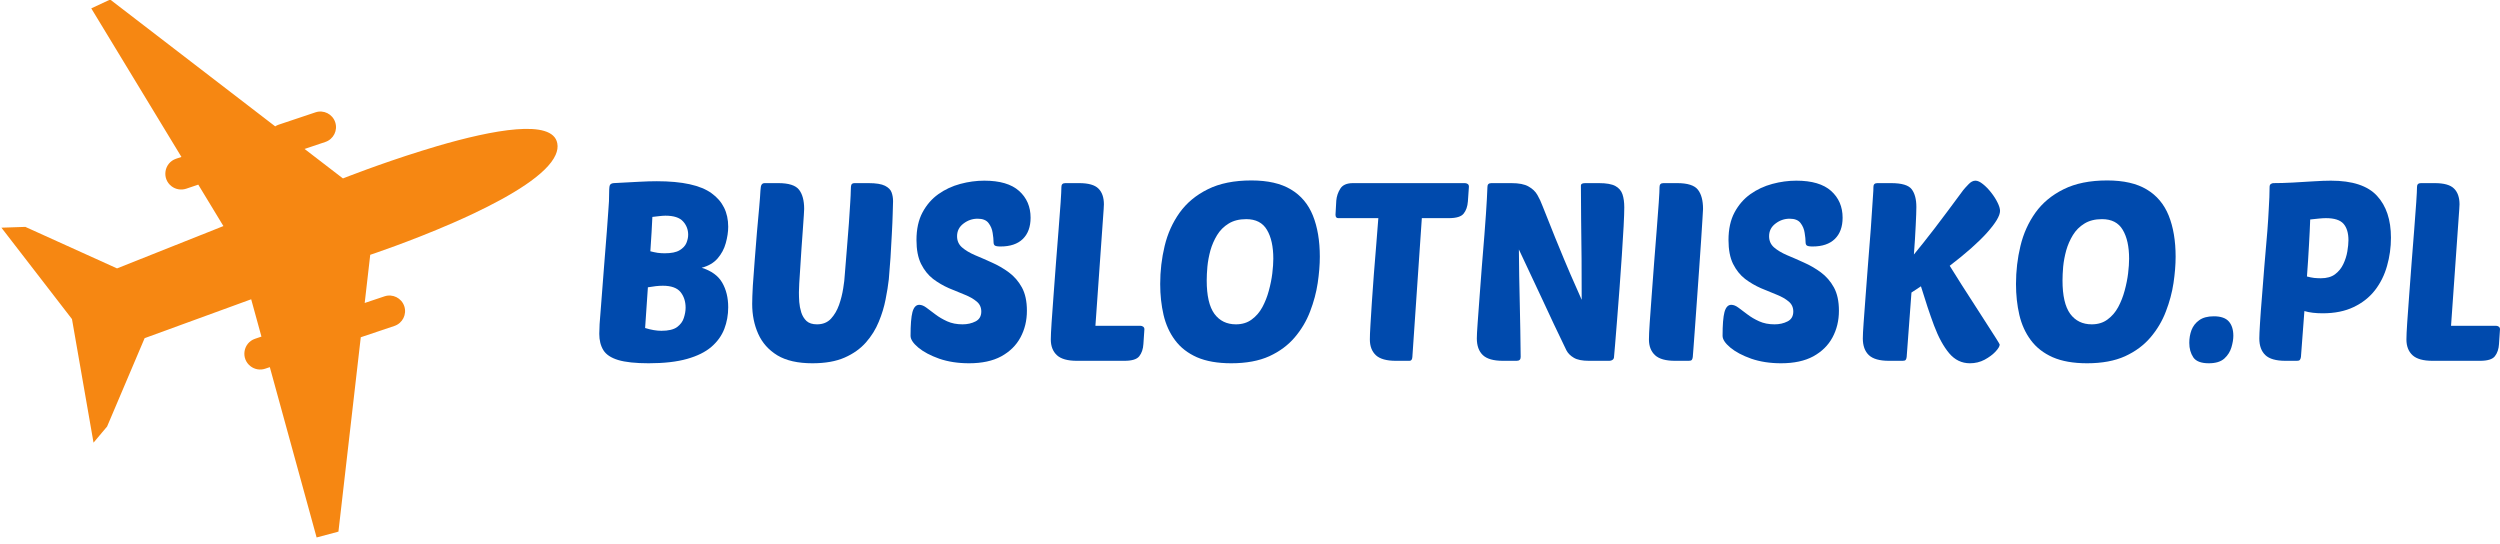 <?xml version="1.0" encoding="UTF-8" standalone="no"?><!-- Generator: Gravit.io --><svg xmlns="http://www.w3.org/2000/svg" xmlns:xlink="http://www.w3.org/1999/xlink" style="isolation:isolate" viewBox="0 0 125.009 27.187" width="125.009pt" height="27.187pt"><defs><clipPath id="_clipPath_flJOfUrawppcR85fckO843A7KcMjiQSl"><rect width="125.009" height="27.187"/></clipPath></defs><g clip-path="url(#_clipPath_flJOfUrawppcR85fckO843A7KcMjiQSl)"><rect width="125.009" height="27.187" style="fill:rgb(255,248,248)" fill-opacity="0"/><g><g><g><g><path d=" M 32.431 18.165 C 31.78 18.165 31.273 18.11 30.914 18.003 C 30.557 17.895 30.309 17.732 30.172 17.512 C 30.034 17.289 29.966 17.016 29.966 16.692 C 29.966 16.585 29.971 16.423 29.982 16.207 C 29.996 15.988 30.023 15.653 30.06 15.203 C 30.097 14.754 30.145 14.126 30.205 13.323 C 30.264 12.584 30.311 11.994 30.345 11.555 C 30.378 11.117 30.402 10.784 30.417 10.556 C 30.435 10.327 30.447 10.16 30.451 10.06 C 30.454 9.96 30.456 9.876 30.456 9.809 C 30.456 9.541 30.465 9.368 30.484 9.29 C 30.507 9.212 30.571 9.168 30.679 9.157 C 31.173 9.127 31.594 9.105 31.94 9.09 C 32.286 9.071 32.587 9.062 32.844 9.062 C 34.118 9.062 35.032 9.263 35.582 9.664 C 36.136 10.063 36.413 10.621 36.413 11.337 C 36.413 11.594 36.371 11.867 36.291 12.157 C 36.213 12.445 36.076 12.698 35.883 12.922 C 35.694 13.142 35.428 13.298 35.086 13.39 C 35.568 13.539 35.912 13.786 36.112 14.132 C 36.313 14.478 36.413 14.889 36.413 15.364 C 36.413 15.748 36.348 16.109 36.218 16.447 C 36.087 16.785 35.872 17.085 35.571 17.345 C 35.273 17.601 34.868 17.802 34.355 17.947 C 33.842 18.092 33.201 18.165 32.431 18.165 L 32.431 18.165 Z  M 33.145 14.288 C 32.936 14.288 32.687 14.315 32.397 14.366 L 32.258 16.402 C 32.559 16.495 32.83 16.541 33.072 16.541 C 33.421 16.541 33.682 16.48 33.853 16.357 C 34.023 16.232 34.138 16.078 34.193 15.9 C 34.252 15.719 34.283 15.547 34.283 15.387 C 34.283 15.072 34.196 14.81 34.026 14.6 C 33.855 14.393 33.56 14.288 33.145 14.288 L 33.145 14.288 Z  M 32.621 10.847 C 32.612 11.067 32.6 11.324 32.581 11.616 C 32.566 11.906 32.545 12.223 32.52 12.565 C 32.646 12.598 32.768 12.624 32.888 12.643 C 33.011 12.658 33.125 12.665 33.234 12.665 C 33.569 12.665 33.817 12.615 33.981 12.514 C 34.149 12.414 34.262 12.294 34.322 12.152 C 34.38 12.007 34.411 11.87 34.411 11.739 C 34.411 11.48 34.325 11.257 34.154 11.07 C 33.983 10.88 33.689 10.785 33.273 10.785 C 33.187 10.785 33.085 10.794 32.966 10.807 C 32.851 10.819 32.735 10.833 32.621 10.847 L 32.621 10.847 Z " fill="rgb(0,74,173)"/></g></g></g><g><g><g><path d=" M 44.444 13.965 C 44.411 14.266 44.356 14.603 44.282 14.974 C 44.211 15.342 44.098 15.715 43.942 16.09 C 43.789 16.466 43.575 16.809 43.301 17.121 C 43.025 17.434 42.671 17.688 42.235 17.88 C 41.803 18.07 41.266 18.165 40.624 18.165 C 39.898 18.165 39.314 18.034 38.872 17.769 C 38.433 17.501 38.114 17.142 37.913 16.692 C 37.712 16.243 37.612 15.747 37.612 15.203 C 37.612 14.977 37.623 14.667 37.645 14.277 C 37.67 13.884 37.702 13.454 37.74 12.988 C 37.776 12.52 37.814 12.057 37.851 11.6 C 37.892 11.139 37.929 10.727 37.963 10.361 C 37.996 9.993 38.016 9.718 38.024 9.536 C 38.031 9.377 38.052 9.274 38.086 9.229 C 38.119 9.182 38.169 9.157 38.236 9.157 L 38.922 9.157 C 39.438 9.157 39.783 9.267 39.954 9.486 C 40.124 9.702 40.211 10.024 40.211 10.45 C 40.211 10.473 40.205 10.582 40.194 10.774 C 40.183 10.964 40.166 11.206 40.144 11.499 C 40.121 11.789 40.099 12.1 40.077 12.431 C 40.057 12.763 40.038 13.08 40.016 13.384 C 39.996 13.686 39.979 13.948 39.965 14.171 C 39.954 14.391 39.949 14.538 39.949 14.612 C 39.949 14.757 39.954 14.918 39.965 15.097 C 39.979 15.275 40.013 15.451 40.066 15.621 C 40.121 15.793 40.208 15.936 40.328 16.051 C 40.451 16.162 40.625 16.218 40.852 16.218 C 41.142 16.218 41.374 16.126 41.549 15.939 C 41.724 15.749 41.859 15.518 41.957 15.242 C 42.053 14.967 42.121 14.694 42.163 14.422 C 42.208 14.151 42.233 13.928 42.241 13.752 C 42.275 13.326 42.309 12.888 42.347 12.442 C 42.383 11.996 42.417 11.574 42.447 11.176 C 42.477 10.774 42.499 10.431 42.514 10.144 C 42.532 9.854 42.542 9.656 42.542 9.547 C 42.542 9.38 42.553 9.274 42.576 9.229 C 42.601 9.182 42.655 9.157 42.738 9.157 L 43.429 9.157 C 43.804 9.157 44.079 9.201 44.255 9.29 C 44.429 9.38 44.539 9.491 44.584 9.625 C 44.631 9.756 44.656 9.901 44.656 10.06 C 44.656 10.169 44.651 10.371 44.639 10.668 C 44.631 10.962 44.617 11.307 44.595 11.7 C 44.575 12.09 44.553 12.486 44.528 12.888 C 44.501 13.29 44.473 13.649 44.444 13.965 L 44.444 13.965 Z " fill="rgb(0,74,173)"/></g></g></g><g><g><g><path d=" M 49.218 9.034 C 49.995 9.034 50.575 9.205 50.958 9.547 C 51.341 9.89 51.533 10.336 51.533 10.886 C 51.533 11.343 51.402 11.699 51.143 11.951 C 50.886 12.2 50.515 12.325 50.033 12.325 C 49.883 12.325 49.787 12.308 49.742 12.275 C 49.701 12.241 49.681 12.184 49.681 12.102 C 49.681 11.983 49.666 11.832 49.637 11.65 C 49.61 11.464 49.542 11.298 49.43 11.153 C 49.321 11.008 49.14 10.936 48.884 10.936 C 48.623 10.936 48.387 11.018 48.175 11.181 C 47.963 11.342 47.857 11.552 47.857 11.812 C 47.857 12.039 47.938 12.224 48.103 12.369 C 48.27 12.514 48.488 12.645 48.755 12.76 C 49.023 12.871 49.303 12.994 49.598 13.128 C 49.894 13.259 50.178 13.422 50.445 13.619 C 50.713 13.817 50.931 14.068 51.098 14.372 C 51.265 14.677 51.349 15.066 51.349 15.537 C 51.349 16.032 51.24 16.479 51.025 16.876 C 50.813 17.271 50.493 17.584 50.066 17.819 C 49.642 18.049 49.104 18.165 48.454 18.165 C 47.903 18.165 47.407 18.088 46.965 17.936 C 46.526 17.78 46.176 17.594 45.916 17.378 C 45.66 17.163 45.531 16.968 45.531 16.792 C 45.531 16.243 45.562 15.847 45.626 15.604 C 45.693 15.363 45.806 15.242 45.966 15.242 C 46.081 15.242 46.203 15.292 46.334 15.392 C 46.464 15.49 46.613 15.602 46.781 15.727 C 46.948 15.854 47.141 15.967 47.361 16.067 C 47.584 16.168 47.84 16.218 48.131 16.218 C 48.372 16.218 48.588 16.17 48.778 16.073 C 48.97 15.977 49.068 15.811 49.068 15.577 C 49.068 15.369 48.99 15.201 48.833 15.074 C 48.68 14.945 48.482 14.832 48.236 14.734 C 47.991 14.638 47.729 14.531 47.45 14.411 C 47.171 14.288 46.906 14.135 46.658 13.948 C 46.413 13.758 46.212 13.507 46.056 13.195 C 45.902 12.882 45.827 12.485 45.827 12.001 C 45.827 11.459 45.927 11 46.128 10.623 C 46.329 10.248 46.592 9.943 46.92 9.709 C 47.251 9.474 47.617 9.304 48.019 9.196 C 48.421 9.088 48.819 9.034 49.218 9.034 L 49.218 9.034 Z " fill="rgb(0,74,173)"/></g></g></g><g><g><g><path d=" M 56.225 18.042 L 53.849 18.042 C 53.388 18.042 53.054 17.95 52.851 17.763 C 52.646 17.573 52.544 17.311 52.544 16.976 C 52.544 16.809 52.557 16.529 52.583 16.134 C 52.608 15.737 52.642 15.274 52.683 14.745 C 52.724 14.218 52.764 13.669 52.806 13.1 C 52.851 12.531 52.893 11.989 52.934 11.471 C 52.975 10.955 53.008 10.506 53.035 10.127 C 53.06 9.748 53.074 9.488 53.074 9.346 C 53.074 9.221 53.138 9.157 53.269 9.157 L 53.961 9.157 C 54.425 9.157 54.747 9.249 54.926 9.43 C 55.107 9.608 55.199 9.873 55.199 10.222 C 55.199 10.255 55.196 10.292 55.193 10.328 C 55.189 10.365 55.188 10.406 55.188 10.45 L 54.775 16.29 L 57.023 16.29 C 57.075 16.29 57.12 16.306 57.162 16.335 C 57.203 16.366 57.224 16.408 57.224 16.463 L 57.174 17.205 C 57.158 17.455 57.09 17.657 56.967 17.813 C 56.847 17.967 56.6 18.042 56.225 18.042 L 56.225 18.042 Z " fill="rgb(0,74,173)"/></g></g></g><g><g><g><path d=" M 62.577 9.023 C 63.394 9.023 64.052 9.173 64.551 9.474 C 65.053 9.773 65.419 10.208 65.65 10.78 C 65.88 11.353 65.996 12.039 65.996 12.838 C 65.996 13.239 65.96 13.679 65.89 14.154 C 65.819 14.627 65.692 15.1 65.511 15.571 C 65.332 16.044 65.076 16.477 64.741 16.87 C 64.409 17.261 63.985 17.576 63.469 17.813 C 62.952 18.047 62.317 18.165 61.567 18.165 C 60.882 18.165 60.31 18.064 59.849 17.863 C 59.392 17.66 59.027 17.375 58.756 17.01 C 58.484 16.646 58.293 16.224 58.181 15.744 C 58.07 15.264 58.014 14.75 58.014 14.199 C 58.014 13.549 58.088 12.914 58.237 12.297 C 58.385 11.68 58.635 11.126 58.985 10.635 C 59.338 10.144 59.807 9.753 60.396 9.463 C 60.983 9.17 61.709 9.023 62.577 9.023 L 62.577 9.023 Z  M 62.315 10.958 C 61.965 10.958 61.67 11.033 61.433 11.181 C 61.195 11.326 61.004 11.519 60.859 11.756 C 60.714 11.994 60.602 12.251 60.524 12.525 C 60.449 12.801 60.399 13.071 60.374 13.334 C 60.351 13.595 60.34 13.825 60.34 14.026 C 60.34 14.784 60.468 15.341 60.725 15.694 C 60.984 16.044 61.344 16.218 61.801 16.218 C 62.11 16.218 62.372 16.138 62.588 15.978 C 62.807 15.819 62.985 15.613 63.123 15.359 C 63.26 15.102 63.369 14.828 63.447 14.533 C 63.528 14.236 63.586 13.948 63.62 13.669 C 63.653 13.39 63.67 13.147 63.67 12.938 C 63.67 12.329 63.564 11.848 63.352 11.494 C 63.143 11.137 62.797 10.958 62.315 10.958 L 62.315 10.958 Z " fill="rgb(0,74,173)"/></g></g></g><g><g><g><path d=" M 72.447 10.908 L 71.097 10.908 L 70.623 17.852 C 70.614 17.979 70.568 18.042 70.483 18.042 L 69.797 18.042 C 69.336 18.042 69.002 17.95 68.799 17.763 C 68.598 17.573 68.498 17.311 68.498 16.976 C 68.498 16.829 68.506 16.592 68.526 16.268 C 68.548 15.942 68.572 15.557 68.598 15.114 C 68.627 14.671 68.661 14.204 68.698 13.714 C 68.739 13.223 68.778 12.736 68.816 12.252 C 68.852 11.766 68.888 11.318 68.922 10.908 L 66.919 10.908 C 66.826 10.908 66.78 10.851 66.78 10.735 L 66.819 10.032 C 66.837 9.818 66.904 9.618 67.02 9.435 C 67.134 9.25 67.346 9.157 67.655 9.157 L 73.25 9.157 C 73.297 9.157 73.342 9.17 73.384 9.196 C 73.428 9.222 73.451 9.268 73.451 9.335 L 73.4 10.071 C 73.381 10.325 73.311 10.527 73.189 10.679 C 73.069 10.833 72.822 10.908 72.447 10.908 L 72.447 10.908 Z " fill="rgb(0,74,173)"/></g></g></g><g><g><g><path d=" M 80.479 18.042 L 79.452 18.042 C 79.12 18.042 78.869 17.992 78.699 17.891 C 78.528 17.791 78.404 17.667 78.326 17.517 C 77.893 16.625 77.489 15.769 77.11 14.946 C 76.73 14.125 76.343 13.301 75.95 12.475 C 75.956 13.368 75.972 14.264 75.994 15.164 C 76.016 16.065 76.03 16.96 76.039 17.852 C 76.039 17.979 75.972 18.042 75.838 18.042 L 75.152 18.042 C 74.683 18.042 74.349 17.947 74.148 17.757 C 73.947 17.565 73.847 17.287 73.847 16.926 C 73.847 16.785 73.859 16.534 73.886 16.173 C 73.911 15.809 73.943 15.378 73.981 14.879 C 74.017 14.377 74.056 13.858 74.098 13.323 C 74.149 12.691 74.192 12.166 74.226 11.745 C 74.259 11.321 74.285 10.968 74.304 10.685 C 74.326 10.403 74.34 10.159 74.349 9.954 C 74.356 9.751 74.365 9.547 74.377 9.346 C 74.377 9.221 74.441 9.157 74.572 9.157 L 75.576 9.157 C 75.951 9.157 76.235 9.212 76.429 9.324 C 76.626 9.433 76.775 9.573 76.875 9.748 C 76.976 9.923 77.062 10.11 77.137 10.311 C 77.379 10.929 77.587 11.452 77.762 11.878 C 77.941 12.302 78.088 12.664 78.208 12.961 C 78.331 13.255 78.439 13.51 78.532 13.725 C 78.628 13.941 78.719 14.147 78.805 14.344 C 78.895 14.542 78.989 14.757 79.09 14.991 C 79.09 14.333 79.087 13.658 79.084 12.966 C 79.08 12.272 79.073 11.605 79.062 10.969 C 79.053 10.331 79.051 9.764 79.051 9.274 C 79.051 9.196 79.123 9.157 79.268 9.157 L 79.954 9.157 C 80.322 9.157 80.596 9.205 80.774 9.301 C 80.953 9.399 81.071 9.539 81.131 9.72 C 81.19 9.898 81.22 10.116 81.22 10.372 C 81.22 10.573 81.209 10.888 81.187 11.315 C 81.165 11.739 81.134 12.224 81.098 12.771 C 81.06 13.315 81.021 13.868 80.981 14.433 C 80.939 14.995 80.898 15.525 80.858 16.023 C 80.82 16.518 80.787 16.93 80.758 17.261 C 80.731 17.589 80.714 17.782 80.707 17.841 C 80.707 17.908 80.682 17.958 80.635 17.992 C 80.59 18.025 80.537 18.042 80.479 18.042 L 80.479 18.042 Z " fill="rgb(0,74,173)"/></g></g></g><g><g><g><path d=" M 84.444 18.042 L 83.758 18.042 C 83.296 18.042 82.963 17.95 82.76 17.763 C 82.555 17.573 82.453 17.311 82.453 16.976 C 82.453 16.809 82.465 16.529 82.492 16.134 C 82.517 15.737 82.55 15.274 82.592 14.745 C 82.633 14.218 82.673 13.669 82.715 13.1 C 82.76 12.531 82.801 11.989 82.843 11.471 C 82.884 10.955 82.917 10.506 82.944 10.127 C 82.969 9.748 82.983 9.488 82.983 9.346 C 82.983 9.221 83.047 9.157 83.178 9.157 L 83.87 9.157 C 84.385 9.157 84.73 9.267 84.901 9.486 C 85.072 9.702 85.158 10.024 85.158 10.45 C 85.158 10.499 85.148 10.663 85.13 10.941 C 85.115 11.22 85.092 11.574 85.063 12.001 C 85.032 12.425 85.002 12.888 84.968 13.39 C 84.935 13.889 84.899 14.388 84.862 14.89 C 84.825 15.39 84.791 15.854 84.762 16.285 C 84.731 16.713 84.706 17.069 84.684 17.35 C 84.664 17.629 84.652 17.796 84.645 17.852 C 84.636 17.919 84.62 17.968 84.595 17.997 C 84.568 18.028 84.518 18.042 84.444 18.042 L 84.444 18.042 Z " fill="rgb(0,74,173)"/></g></g></g><g><g><g><path d=" M 89.822 9.034 C 90.599 9.034 91.179 9.205 91.562 9.547 C 91.944 9.89 92.137 10.336 92.137 10.886 C 92.137 11.343 92.006 11.699 91.746 11.951 C 91.49 12.2 91.119 12.325 90.636 12.325 C 90.487 12.325 90.391 12.308 90.346 12.275 C 90.304 12.241 90.285 12.184 90.285 12.102 C 90.285 11.983 90.27 11.832 90.24 11.65 C 90.214 11.464 90.146 11.298 90.034 11.153 C 89.925 11.008 89.744 10.936 89.487 10.936 C 89.227 10.936 88.991 11.018 88.779 11.181 C 88.567 11.342 88.461 11.552 88.461 11.812 C 88.461 12.039 88.542 12.224 88.706 12.369 C 88.874 12.514 89.091 12.645 89.359 12.76 C 89.627 12.871 89.907 12.994 90.201 13.128 C 90.498 13.259 90.781 13.422 91.049 13.619 C 91.317 13.817 91.534 14.068 91.702 14.372 C 91.869 14.677 91.953 15.066 91.953 15.537 C 91.953 16.032 91.844 16.479 91.629 16.876 C 91.417 17.271 91.096 17.584 90.67 17.819 C 90.246 18.049 89.708 18.165 89.058 18.165 C 88.507 18.165 88.011 18.088 87.569 17.936 C 87.129 17.78 86.779 17.594 86.52 17.378 C 86.263 17.163 86.135 16.968 86.135 16.792 C 86.135 16.243 86.166 15.847 86.23 15.604 C 86.297 15.363 86.41 15.242 86.57 15.242 C 86.685 15.242 86.807 15.292 86.938 15.392 C 87.068 15.49 87.217 15.602 87.385 15.727 C 87.552 15.854 87.744 15.967 87.965 16.067 C 88.188 16.168 88.444 16.218 88.734 16.218 C 88.976 16.218 89.192 16.17 89.381 16.073 C 89.574 15.977 89.671 15.811 89.671 15.577 C 89.671 15.369 89.593 15.201 89.437 15.074 C 89.284 14.945 89.086 14.832 88.84 14.734 C 88.595 14.638 88.333 14.531 88.054 14.411 C 87.775 14.288 87.51 14.135 87.262 13.948 C 87.016 13.758 86.816 13.507 86.659 13.195 C 86.506 12.882 86.431 12.485 86.431 12.001 C 86.431 11.459 86.531 11 86.732 10.623 C 86.933 10.248 87.196 9.943 87.524 9.709 C 87.855 9.474 88.221 9.304 88.623 9.196 C 89.024 9.088 89.423 9.034 89.822 9.034 L 89.822 9.034 Z " fill="rgb(0,74,173)"/></g></g></g><g><g><g><path d=" M 99.992 17.227 C 99.992 17.314 99.922 17.431 99.785 17.579 C 99.647 17.728 99.465 17.863 99.239 17.986 C 99.016 18.105 98.77 18.165 98.503 18.165 C 98.092 18.165 97.747 17.997 97.465 17.663 C 97.182 17.325 96.931 16.865 96.712 16.285 C 96.496 15.705 96.277 15.049 96.054 14.316 L 95.58 14.628 L 95.34 17.852 C 95.331 17.919 95.315 17.968 95.29 17.997 C 95.263 18.028 95.213 18.042 95.139 18.042 L 94.453 18.042 C 93.985 18.042 93.65 17.947 93.449 17.757 C 93.248 17.565 93.148 17.287 93.148 16.926 C 93.148 16.77 93.16 16.512 93.187 16.151 C 93.212 15.787 93.244 15.359 93.282 14.868 C 93.318 14.374 93.357 13.858 93.399 13.323 C 93.466 12.524 93.516 11.887 93.549 11.41 C 93.583 10.934 93.607 10.568 93.622 10.311 C 93.64 10.052 93.653 9.856 93.661 9.725 C 93.672 9.591 93.678 9.466 93.678 9.346 C 93.678 9.221 93.742 9.157 93.873 9.157 L 94.565 9.157 C 95.096 9.157 95.438 9.26 95.591 9.463 C 95.747 9.668 95.825 9.964 95.825 10.35 C 95.825 10.54 95.814 10.851 95.792 11.282 C 95.772 11.71 95.743 12.191 95.702 12.726 C 95.984 12.385 96.327 11.954 96.729 11.432 C 97.13 10.908 97.61 10.266 98.168 9.508 C 98.226 9.434 98.314 9.338 98.43 9.218 C 98.544 9.095 98.661 9.034 98.781 9.034 C 98.889 9.034 99.013 9.092 99.155 9.207 C 99.296 9.318 99.431 9.458 99.562 9.625 C 99.692 9.789 99.798 9.954 99.88 10.121 C 99.965 10.289 100.009 10.431 100.009 10.545 C 100.009 10.788 99.791 11.152 99.356 11.639 C 98.921 12.123 98.299 12.673 97.493 13.29 C 97.667 13.573 97.864 13.886 98.084 14.232 C 98.307 14.578 98.528 14.922 98.748 15.264 C 98.971 15.607 99.175 15.925 99.361 16.218 C 99.551 16.508 99.703 16.746 99.819 16.932 C 99.933 17.115 99.992 17.214 99.992 17.227 L 99.992 17.227 Z " fill="rgb(0,74,173)"/></g></g></g><g><g><g><path d=" M 105.37 9.023 C 106.187 9.023 106.845 9.173 107.344 9.474 C 107.846 9.773 108.211 10.208 108.443 10.78 C 108.673 11.353 108.789 12.039 108.789 12.838 C 108.789 13.239 108.753 13.679 108.683 14.154 C 108.612 14.627 108.485 15.1 108.303 15.571 C 108.125 16.044 107.868 16.477 107.534 16.87 C 107.202 17.261 106.778 17.576 106.262 17.813 C 105.745 18.047 105.11 18.165 104.36 18.165 C 103.675 18.165 103.102 18.064 102.642 17.863 C 102.185 17.66 101.819 17.375 101.549 17.01 C 101.277 16.646 101.086 16.224 100.974 15.744 C 100.863 15.264 100.807 14.75 100.807 14.199 C 100.807 13.549 100.881 12.914 101.03 12.297 C 101.178 11.68 101.428 11.126 101.778 10.635 C 102.13 10.144 102.6 9.753 103.189 9.463 C 103.776 9.17 104.502 9.023 105.37 9.023 L 105.37 9.023 Z  M 105.107 10.958 C 104.757 10.958 104.463 11.033 104.226 11.181 C 103.988 11.326 103.797 11.519 103.652 11.756 C 103.507 11.994 103.395 12.251 103.317 12.525 C 103.242 12.801 103.192 13.071 103.166 13.334 C 103.144 13.595 103.133 13.825 103.133 14.026 C 103.133 14.784 103.261 15.341 103.518 15.694 C 103.777 16.044 104.137 16.218 104.594 16.218 C 104.903 16.218 105.165 16.138 105.381 15.978 C 105.6 15.819 105.778 15.613 105.916 15.359 C 106.053 15.102 106.162 14.828 106.24 14.533 C 106.321 14.236 106.379 13.948 106.413 13.669 C 106.446 13.39 106.463 13.147 106.463 12.938 C 106.463 12.329 106.357 11.848 106.145 11.494 C 105.936 11.137 105.59 10.958 105.107 10.958 L 105.107 10.958 Z " fill="rgb(0,74,173)"/></g></g></g><g><g><g><path d=" M 110.699 15.816 C 111.048 15.816 111.297 15.903 111.447 16.073 C 111.599 16.244 111.675 16.484 111.675 16.792 C 111.675 16.96 111.643 17.152 111.58 17.367 C 111.516 17.583 111.398 17.771 111.223 17.93 C 111.048 18.086 110.79 18.165 110.448 18.165 C 110.065 18.165 109.807 18.066 109.673 17.869 C 109.539 17.668 109.472 17.427 109.472 17.144 C 109.472 16.918 109.508 16.703 109.584 16.502 C 109.662 16.302 109.79 16.138 109.969 16.011 C 110.147 15.882 110.39 15.816 110.699 15.816 L 110.699 15.816 Z " fill="rgb(0,74,173)"/></g></g></g><g><g><g><path d=" M 114.854 18.042 L 114.28 18.042 C 113.811 18.042 113.476 17.947 113.276 17.757 C 113.075 17.565 112.974 17.287 112.974 16.926 C 112.974 16.785 112.986 16.533 113.008 16.168 C 113.03 15.8 113.061 15.369 113.103 14.874 C 113.143 14.376 113.184 13.858 113.225 13.323 C 113.292 12.584 113.342 11.993 113.376 11.549 C 113.409 11.107 113.432 10.76 113.443 10.506 C 113.457 10.25 113.468 10.038 113.476 9.87 C 113.483 9.703 113.488 9.529 113.488 9.346 C 113.488 9.279 113.507 9.232 113.549 9.201 C 113.594 9.172 113.635 9.157 113.677 9.157 C 113.97 9.157 114.292 9.148 114.642 9.129 C 114.991 9.106 115.336 9.087 115.68 9.067 C 116.021 9.045 116.313 9.034 116.555 9.034 C 117.629 9.034 118.397 9.288 118.859 9.792 C 119.323 10.294 119.556 10.992 119.556 11.884 C 119.556 12.372 119.491 12.842 119.361 13.295 C 119.234 13.75 119.033 14.154 118.758 14.511 C 118.482 14.865 118.128 15.146 117.693 15.353 C 117.258 15.563 116.741 15.666 116.143 15.666 C 115.781 15.666 115.476 15.629 115.228 15.554 L 115.055 17.852 C 115.044 17.919 115.024 17.968 114.999 17.997 C 114.977 18.028 114.928 18.042 114.854 18.042 L 114.854 18.042 Z  M 116.304 10.908 C 116.196 10.908 116.076 10.916 115.942 10.93 C 115.808 10.941 115.666 10.957 115.518 10.975 C 115.507 11.325 115.486 11.753 115.457 12.258 C 115.43 12.76 115.397 13.283 115.356 13.825 C 115.479 13.858 115.599 13.884 115.719 13.898 C 115.841 13.909 115.953 13.914 116.053 13.914 C 116.346 13.914 116.583 13.847 116.762 13.714 C 116.94 13.58 117.077 13.411 117.174 13.206 C 117.271 13.002 117.338 12.792 117.375 12.576 C 117.411 12.357 117.431 12.168 117.431 12.012 C 117.431 11.653 117.349 11.379 117.186 11.192 C 117.021 11.003 116.728 10.908 116.304 10.908 L 116.304 10.908 Z " fill="rgb(0,74,173)"/></g></g></g><g><g><g><path d=" M 124.011 18.042 L 121.635 18.042 C 121.173 18.042 120.84 17.95 120.636 17.763 C 120.431 17.573 120.33 17.311 120.33 16.976 C 120.33 16.809 120.342 16.529 120.369 16.134 C 120.394 15.737 120.427 15.274 120.469 14.745 C 120.51 14.218 120.55 13.669 120.592 13.1 C 120.636 12.531 120.678 11.989 120.72 11.471 C 120.761 10.955 120.794 10.506 120.82 10.127 C 120.846 9.748 120.859 9.488 120.859 9.346 C 120.859 9.221 120.924 9.157 121.055 9.157 L 121.746 9.157 C 122.211 9.157 122.533 9.249 122.711 9.43 C 122.893 9.608 122.985 9.873 122.985 10.222 C 122.985 10.255 122.982 10.292 122.979 10.328 C 122.975 10.365 122.973 10.406 122.973 10.45 L 122.561 16.29 L 124.808 16.29 C 124.86 16.29 124.906 16.306 124.948 16.335 C 124.988 16.366 125.009 16.408 125.009 16.463 L 124.959 17.205 C 124.944 17.455 124.875 17.657 124.753 17.813 C 124.633 17.967 124.386 18.042 124.011 18.042 L 124.011 18.042 Z " fill="rgb(0,74,173)"/></g></g></g></g><clipPath id="_clipPath_OOAXk8UYVOHhLL1dIbTB45X8gThitPEj"><path d=" M 0 0 L 28.009 0 L 28.009 27.187 L 0 27.187 L 0 0 Z " fill-rule="evenodd" fill="rgb(255,255,255)"/></clipPath><g clip-path="url(#_clipPath_OOAXk8UYVOHhLL1dIbTB45X8gThitPEj)"><g><g><path d=" M 27.866 7.164 C 27.904 7.353 27.87 7.549 27.781 7.748 C 27.351 8.719 25.572 9.78 23.684 10.675 C 23.341 10.837 22.994 10.995 22.652 11.144 C 20.505 12.082 18.513 12.741 18.513 12.741 L 18.236 15.15 L 19.226 14.818 C 19.634 14.681 20.077 14.901 20.215 15.31 C 20.352 15.718 20.131 16.161 19.723 16.298 L 18.04 16.864 L 16.923 26.583 L 15.832 26.875 L 13.991 20.175 L 13.492 18.358 L 13.261 18.436 C 13.012 18.521 12.738 18.474 12.531 18.316 C 12.027 17.933 12.156 17.141 12.756 16.939 L 13.073 16.831 L 12.56 14.965 L 11.738 15.265 L 7.232 16.909 L 5.355 21.328 L 5.093 21.638 L 4.677 22.135 L 4.592 21.648 L 3.599 15.955 L 0.071 11.385 L 1.267 11.345 L 5.852 13.421 L 10.004 11.769 L 10.423 11.603 L 11.171 11.304 L 9.914 9.232 L 9.311 9.436 C 9.061 9.518 8.788 9.474 8.579 9.315 C 8.075 8.931 8.205 8.139 8.806 7.937 L 9.072 7.847 L 4.564 0.419 L 5.508 -0.023 L 13.761 6.319 C 13.813 6.285 13.868 6.257 13.929 6.236 L 15.773 5.618 C 16.181 5.48 16.624 5.7 16.761 6.11 C 16.899 6.518 16.678 6.96 16.27 7.098 L 15.23 7.448 L 17.148 8.922 C 17.148 8.922 18.952 8.205 21.084 7.542 C 21.341 7.46 21.607 7.379 21.873 7.302 C 24.637 6.495 27.634 5.927 27.866 7.164 L 27.866 7.164 Z " fill="rgb(246,135,18)"/></g></g></g></g></svg>